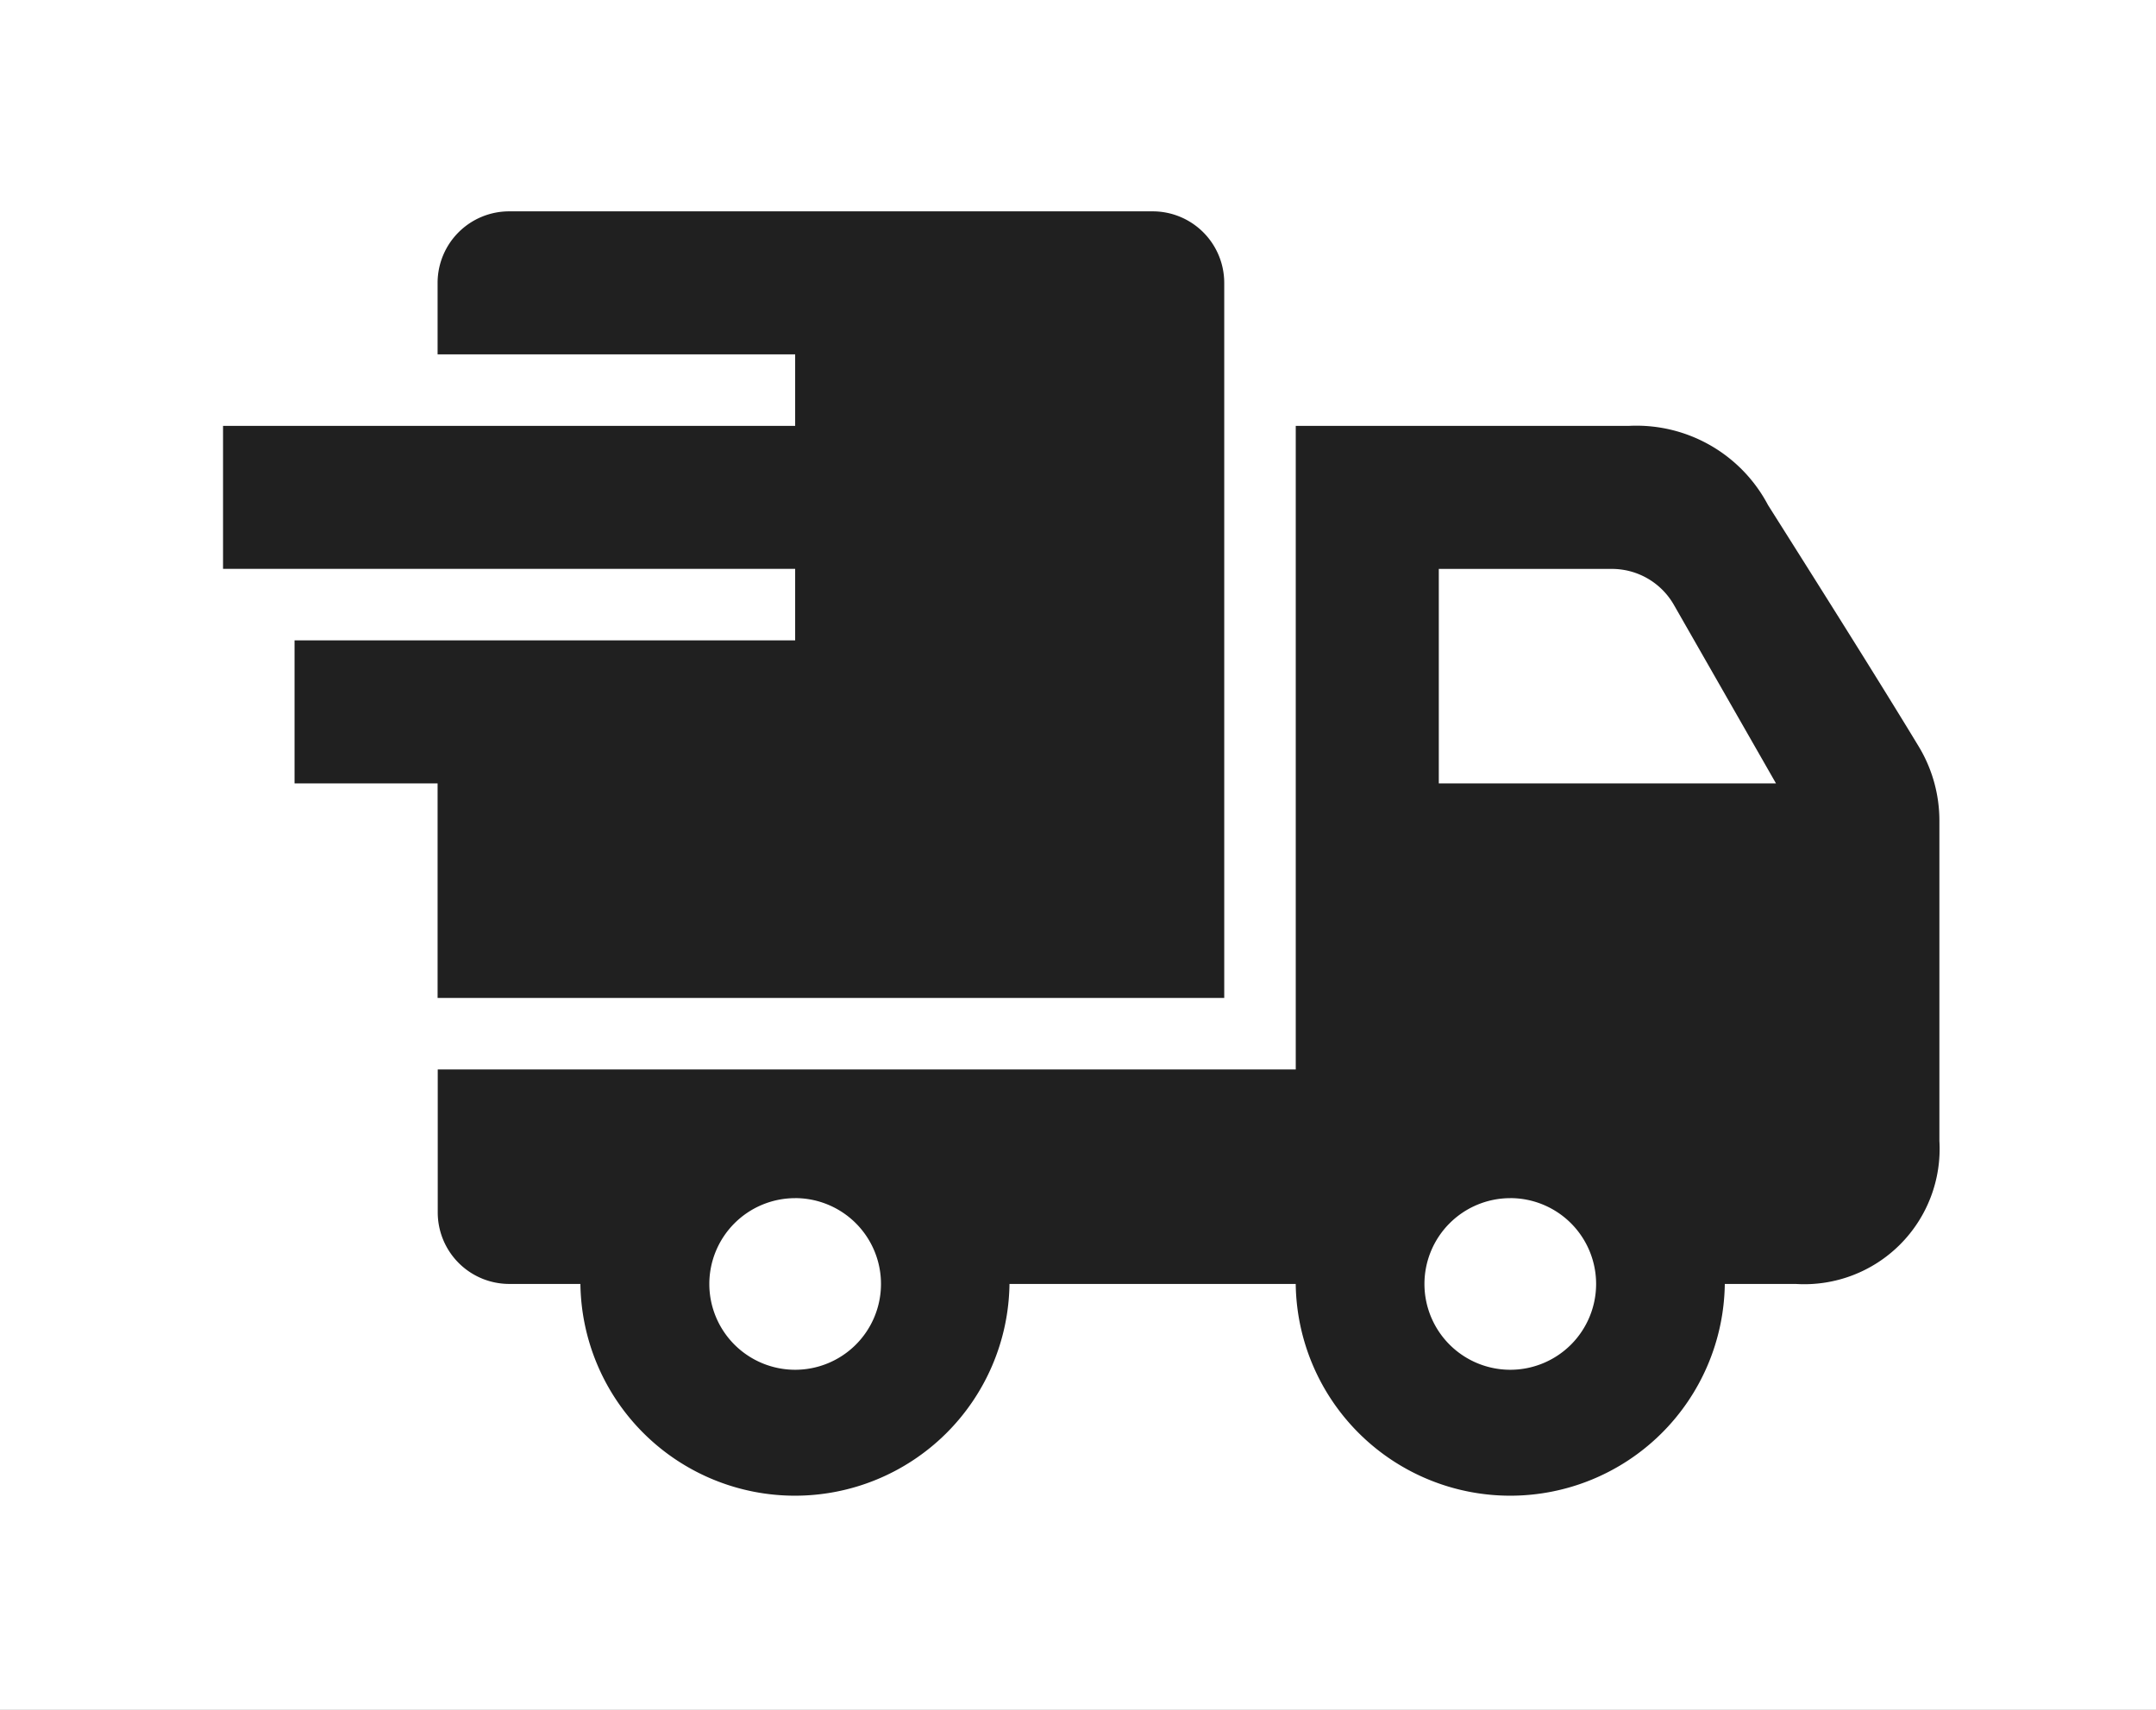 <svg xmlns="http://www.w3.org/2000/svg" xmlns:xlink="http://www.w3.org/1999/xlink" width="58" height="46" viewBox="0 0 58 46">
  <rect x="0" y="0" width="58" height="46" fill="#808080" stroke="none"/>
  <defs>
    <clipPath id="clip-treadsy-step-04">
      <rect width="58" height="46"/>
    </clipPath>
  </defs>
  <g id="treadsy-step-04" clip-path="url(#clip-treadsy-step-04)">
    <rect width="58" height="46" fill="#fff"/>
    <path id="iconmonstr-delivery-5" d="M9.619,31.857H7.7a1.925,1.925,0,0,1-1.924-1.924V26.086H28.858V8.771h8.979a4,4,0,0,1,3.725,2.13c1.143,1.808,2.955,4.679,4.057,6.5a3.86,3.86,0,0,1,.554,1.991V28.01a3.641,3.641,0,0,1-3.848,3.848H40.4a5.772,5.772,0,0,1-11.543,0h-7.7a5.772,5.772,0,0,1-11.543,0Zm5.772-2.309a2.309,2.309,0,1,1-2.309,2.309A2.31,2.31,0,0,1,15.391,29.549Zm19.238,0a2.309,2.309,0,1,1-2.309,2.309A2.31,2.31,0,0,1,34.629,29.549ZM15.391,12.619H0V8.771H15.391V6.848H5.772V4.924A1.925,1.925,0,0,1,7.7,3H25.01a1.925,1.925,0,0,1,1.924,1.924V24.162H5.772V18.391H1.924V14.543H15.391Zm17.315,0v5.771h9.071l-2.745-4.8a1.921,1.921,0,0,0-1.67-.97H32.705Z" transform="translate(6 2.686)" fill="rgba(22,22,22,0.95)" fill-rule="evenodd"/>
  </g>
</svg>
